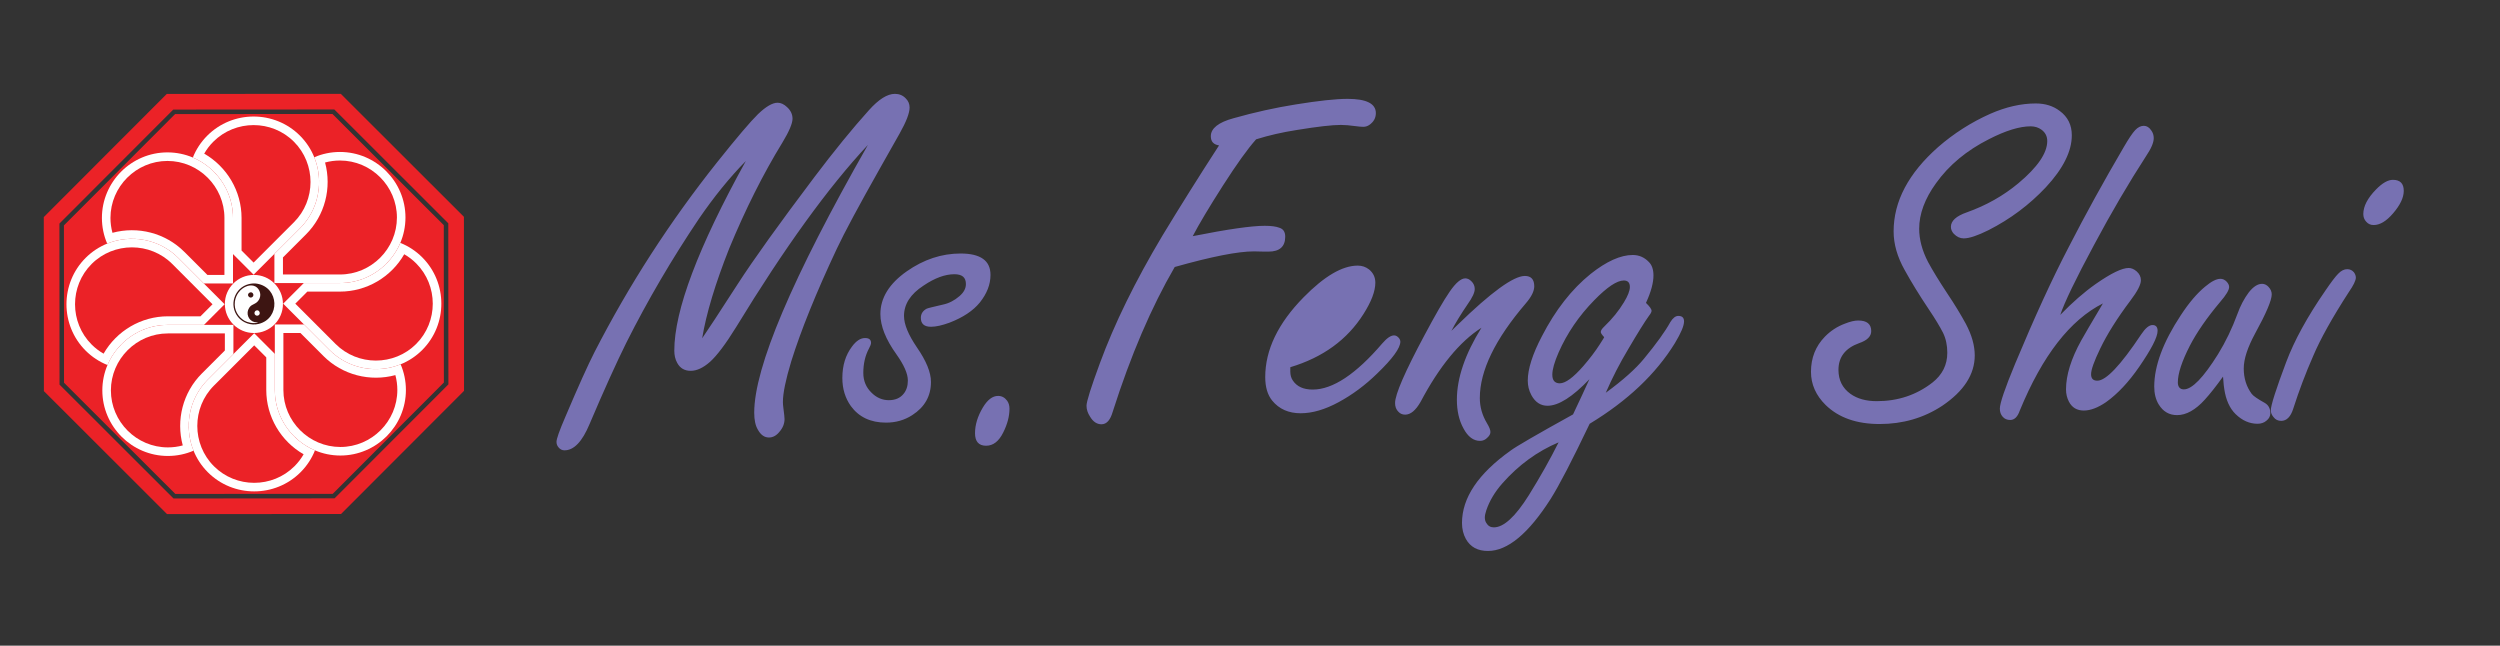 <?xml version="1.0" encoding="UTF-8" standalone="no"?>
<svg
   xmlns:dc="http://purl.org/dc/elements/1.1/"
   xmlns:cc="http://creativecommons.org/ns#"
   xmlns:rdf="http://www.w3.org/1999/02/22-rdf-syntax-ns#"
   xmlns:svg="http://www.w3.org/2000/svg"
   xmlns="http://www.w3.org/2000/svg"
   xmlns:sodipodi="http://sodipodi.sourceforge.net/DTD/sodipodi-0.dtd"
   xmlns:inkscape="http://www.inkscape.org/namespaces/inkscape"
   version="1.1"
   id="svg2"
   xml:space="preserve"
   width="816"
   height="210.737"
   viewBox="0 0 816 210.737"
   sodipodi:docname="Ms Feng Shui Logo.svg"
   inkscape:version="1.0.2-2 (e86c870879, 2021-01-15)"
   inkscape:export-filename="C:\Users\chris\OneDrive\Ms Feng Shui\Logo\g12.png"
   inkscape:export-xdpi="300"
   inkscape:export-ydpi="300"><rect x="0" y="0" width="816" height="210.737" fill="#333333" stroke="none"/><defs
     id="defs6"><clipPath
       clipPathUnits="userSpaceOnUse"
       id="clipPath26"><path
         d="M 0,158.053 H 612 V 0 H 0 Z"
         id="path24" /></clipPath></defs><sodipodi:namedview
     pagecolor="#ffffff"
     bordercolor="#666666"
     borderopacity="1"
     objecttolerance="10"
     gridtolerance="10"
     guidetolerance="10"
     inkscape:pageopacity="0"
     inkscape:pageshadow="2"
     inkscape:window-width="1920"
     inkscape:window-height="1009"
     id="namedview4"
     showgrid="false"
     inkscape:zoom="1.3909314"
     inkscape:cx="408"
     inkscape:cy="105.36867"
     inkscape:window-x="-8"
     inkscape:window-y="-8"
     inkscape:window-maximized="1"
     inkscape:current-layer="g10" /><g
     id="g10"
     inkscape:groupmode="layer"
     inkscape:label="Ms Feng Shui Logo - Life"
     transform="matrix(1.333,0,0,-1.333,0,210.737)"><g
       id="g12"
       transform="translate(81.407,130.18)"><path
         d="m 0,0 13.629,-13.612 13.631,-13.613 0.011,-19.263 0.01,-19.265 -13.611,-13.63 -13.612,-13.629 -19.266,-0.008 -19.263,-0.016 -13.629,13.614 -13.632,13.612 -0.009,19.264 -0.013,19.265 13.615,13.628 13.61,13.632 19.265,0.012 z"
         style="fill:#eb2227;fill-opacity:1;fill-rule:evenodd;stroke:none"
         id="path14" /></g><g
       id="g16"
       transform="translate(81.863,131.286)"><path
         d="m 0,0 -19.72,-0.012 -19.722,-0.013 -13.935,-13.952 -13.936,-13.955 0.012,-19.721 0.013,-19.718 13.954,-13.939 13.951,-13.937 19.722,0.012 19.719,0.016 13.936,13.951 13.94,13.953 -0.016,19.723 -0.011,19.719 -13.953,13.936 z m 1.584,3.829 15.074,-15.056 15.076,-15.057 0.013,-21.307 0.013,-21.305 -15.057,-15.078 -15.056,-15.073 -21.307,-0.016 -21.306,-0.012 -15.076,15.059 -15.074,15.055 -0.012,21.307 -0.014,21.306 15.056,15.077 15.056,15.074 21.307,0.013 z"
         style="fill:#eb2227;fill-opacity:1;fill-rule:evenodd;stroke:none"
         id="path18" /></g><g
       id="g20"
       transform="translate(0,-15)"><g
         id="g22"
         clip-path="url(#clipPath26)"><g
           id="g28"
           transform="translate(57.053,119.73)"><path
             d="m 0,0 v -16.048 h -7.141 l -6.257,6.257 c -4.684,4.685 -11.608,5.854 -17.41,3.504 -0.83,1.934 -1.29,4.059 -1.29,6.287 0,8.83 7.222,16.049 16.048,16.049 h 0.001 C -7.223,16.049 0,8.83 0,0"
             style="fill:#ffffff;fill-opacity:1;fill-rule:evenodd;stroke:none"
             id="path30" /></g><g
           id="g32"
           transform="translate(43.654,109.939)"><path
             d="m 0,0 11.348,-11.349 -5.049,-5.047 h -8.848 c -6.626,0 -12.345,-4.07 -14.786,-9.833 -1.956,0.78 -3.786,1.957 -5.36,3.533 -6.243,6.242 -6.243,16.454 0,22.696 C -16.452,6.239 -6.238,6.239 0,0"
             style="fill:#ffffff;fill-opacity:1;fill-rule:evenodd;stroke:none"
             id="path34" /></g><g
           id="g36"
           transform="translate(41.105,93.543)"><path
             d="M 0,0 H 16.049 V -7.139 L 9.79,-13.395 C 5.107,-18.082 3.937,-25.006 6.288,-30.806 4.353,-31.637 2.23,-32.098 0,-32.098 c -8.826,0 -16.047,7.226 -16.047,16.049 C -16.047,-7.222 -8.826,0 0,0"
             style="fill:#ffffff;fill-opacity:1;fill-rule:evenodd;stroke:none"
             id="path38" /></g><g
           id="g40"
           transform="translate(50.895,80.149)"><path
             d="m 0,0 11.351,11.346 5.046,-5.049 v -8.848 c 0,-6.626 4.07,-12.348 9.834,-14.789 -0.781,-1.956 -1.959,-3.781 -3.536,-5.357 C 16.456,-28.938 6.243,-28.938 0,-22.697 -6.239,-16.456 -6.239,-6.241 0,0"
             style="fill:#ffffff;fill-opacity:1;fill-rule:evenodd;stroke:none"
             id="path42" /></g><g
           id="g44"
           transform="translate(67.293,77.598)"><path
             d="M 0,0 V 16.049 H 7.139 L 13.397,9.791 C 18.079,5.106 25.005,3.937 30.807,6.287 31.635,4.354 32.098,2.226 32.098,0 c 0,-8.826 -7.223,-16.047 -16.049,-16.047 H 16.047 C 7.222,-16.047 0,-8.826 0,0"
             style="fill:#ffffff;fill-opacity:1;fill-rule:evenodd;stroke:none"
             id="path46" /></g><g
           id="g48"
           transform="translate(80.69,87.389)"><path
             d="m 0,0 -11.35,11.349 5.052,5.047 h 8.846 c 6.625,0 12.346,4.069 14.788,9.832 1.957,-0.78 3.785,-1.957 5.359,-3.533 C 28.937,16.455 28.937,6.241 22.695,0 16.454,-6.241 6.242,-6.241 0,0"
             style="fill:#ffffff;fill-opacity:1;fill-rule:evenodd;stroke:none"
             id="path50" /></g><g
           id="g52"
           transform="translate(83.238,103.785)"><path
             d="m 0,0 h -16.049 v 7.141 l 6.258,6.255 c 4.686,4.685 5.854,11.609 3.504,17.41 1.934,0.83 4.058,1.291 6.287,1.291 8.826,0 16.045,-7.222 16.045,-16.048 C 16.045,7.221 8.826,0 0,0"
             style="fill:#ffffff;fill-opacity:1;fill-rule:evenodd;stroke:none"
             id="path54" /></g><g
           id="g56"
           transform="translate(73.447,117.181)"><path
             d="m 0,0 -11.35,-11.349 -5.045,5.048 v 8.85 c 0,6.625 -4.071,12.347 -9.832,14.789 0.779,1.955 1.956,3.783 3.532,5.357 6.24,6.242 16.452,6.242 22.695,0 C 6.239,16.455 6.239,6.242 0,0"
             style="fill:#ffffff;fill-opacity:1;fill-rule:evenodd;stroke:none"
             id="path58" /></g><g
           id="g60"
           transform="translate(62.098,108.796)"><path
             d="m 0,0 -2.952,2.953 v 7.981 c 0,6.559 -3.566,12.539 -9.145,15.743 0.609,1.065 1.357,2.047 2.232,2.922 5.424,5.423 14.307,5.423 19.733,0 5.422,-5.424 5.422,-14.31 0,-19.731 z"
             style="fill:#eb2227;fill-opacity:1;fill-rule:evenodd;stroke:none"
             id="path62" /></g><g
           id="g64"
           transform="translate(62.171,91.55)"><path
             d="m 0,0 c 3.92,0 7.113,3.197 7.113,7.114 0,3.918 -3.193,7.113 -7.113,7.113 -3.918,0 -7.113,-3.195 -7.113,-7.113 C -7.113,3.197 -3.918,0 0,0"
             style="fill:#ffffff;fill-opacity:1;fill-rule:evenodd;stroke:none"
             id="path66" /></g><g
           id="g68"
           transform="translate(54.954,105.777)"><path
             d="m 0,0 h -4.173 l -5.643,5.644 c -4.638,4.638 -11.391,6.347 -17.602,4.665 -0.321,1.185 -0.487,2.409 -0.487,3.644 0,7.67 6.286,13.952 13.954,13.952 C -6.281,27.905 0,21.623 0,13.953 Z"
             style="fill:#eb2227;fill-opacity:1;fill-rule:evenodd;stroke:none"
             id="path70" /></g><g
           id="g72"
           transform="translate(52.037,98.59)"><path
             d="m 0,0 -2.948,-2.95 h -7.984 c -6.559,0 -12.539,-3.567 -15.742,-9.148 -1.066,0.61 -2.046,1.358 -2.922,2.232 -5.423,5.425 -5.423,14.31 0,19.733 5.423,5.421 14.307,5.421 19.733,0 z"
             style="fill:#eb2227;fill-opacity:1;fill-rule:evenodd;stroke:none"
             id="path74" /></g><g
           id="g76"
           transform="translate(55.059,91.448)"><path
             d="M 0,0 V -4.174 L -5.644,-9.82 c -4.636,-4.639 -6.345,-11.388 -4.665,-17.601 -1.184,-0.324 -2.407,-0.484 -3.644,-0.484 -7.668,0 -13.952,6.281 -13.952,13.952 0,7.668 6.284,13.953 13.952,13.953 z"
             style="fill:#eb2227;fill-opacity:1;fill-rule:evenodd;stroke:none"
             id="path78" /></g><g
           id="g80"
           transform="translate(62.246,88.53)"><path
             d="m 0,0 2.953,-2.95 v -7.982 c 0,-6.56 3.562,-12.542 9.145,-15.743 -0.609,-1.067 -1.358,-2.048 -2.233,-2.922 -5.424,-5.424 -14.309,-5.424 -19.733,0 -5.421,5.422 -5.421,14.308 0,19.731 z"
             style="fill:#eb2227;fill-opacity:1;fill-rule:evenodd;stroke:none"
             id="path82" /></g><g
           id="g84"
           transform="translate(69.391,91.55)"><path
             d="m 0,0 h 4.175 l 5.64,-5.643 c 4.64,-4.637 11.391,-6.345 17.603,-4.665 0.32,-1.186 0.483,-2.408 0.483,-3.644 0,-7.67 -6.28,-13.954 -13.95,-13.954 C 6.283,-27.906 0,-21.622 0,-13.952 Z"
             style="fill:#eb2227;fill-opacity:1;fill-rule:evenodd;stroke:none"
             id="path86" /></g><g
           id="g88"
           transform="translate(72.305,98.738)"><path
             d="m 0,0 2.953,2.952 h 7.98 c 6.559,0 12.54,3.566 15.742,9.146 1.068,-0.608 2.051,-1.359 2.923,-2.233 5.422,-5.423 5.422,-14.309 0,-19.731 -5.424,-5.425 -14.308,-5.425 -19.734,0 z"
             style="fill:#eb2227;fill-opacity:1;fill-rule:evenodd;stroke:none"
             id="path90" /></g><g
           id="g92"
           transform="translate(69.285,105.882)"><path
             d="m 0,0 v 4.175 l 5.644,5.643 c 4.636,4.637 6.345,11.387 4.666,17.6 1.184,0.323 2.407,0.487 3.644,0.487 7.668,0 13.951,-6.284 13.951,-13.953 C 27.905,6.282 21.622,0 13.954,0 Z"
             style="fill:#eb2227;fill-opacity:1;fill-rule:evenodd;stroke:none"
             id="path94" /></g><g
           id="g96"
           transform="translate(60.951,103.532)"><path
             d="m 0,0 c -3.502,-0.85 -5.023,-5.161 -2.65,-8.073 1.117,-1.367 3.101,-2.175 5.083,-1.671 5.259,1.342 5.02,8.888 -0.432,9.841 C 1.383,0.205 0.708,0.172 0,0 m 2.253,-9.402 c -0.242,0.076 -0.584,0.01 -0.864,0.081 -1.552,0.4 -2.198,2.183 -1.321,3.517 0.388,0.587 0.758,0.705 1.446,1.062 1.013,0.528 1.601,1.852 1.062,3.062 -1.231,2.759 -5.557,0.995 -6.016,-2.631 -0.259,-2.051 0.828,-3.76 2.372,-4.677 0.634,-0.376 2.193,-0.802 3.321,-0.414 m -2.283,6.311 c 0.569,-0.6 1.509,0.175 0.97,0.859 -0.486,0.621 -1.616,-0.181 -0.97,-0.859 M 2.32,-7.667 C 1.985,-7.844 1.598,-7.692 1.439,-7.41 c -0.19,0.331 -0.023,0.748 0.243,0.896 0.822,0.453 1.349,-0.784 0.638,-1.153"
             style="fill:#3d1512;fill-opacity:1;fill-rule:evenodd;stroke:none"
             id="path98" /></g><g
           id="g100"
           transform="translate(585.926,129.058)"><path
             d="m 0,0 c 1.777,0 2.661,-0.905 2.661,-2.696 0,-1.649 -0.868,-3.482 -2.6,-5.492 -1.647,-1.936 -3.238,-2.88 -4.768,-2.88 -0.744,0 -1.352,0.26 -1.83,0.823 -0.468,0.504 -0.707,1.126 -0.707,1.873 0,1.894 1.047,3.905 3.121,6.018 C -2.593,-0.782 -1.204,0 0,0 m -11.191,-21.878 c -0.742,0 -1.489,-0.366 -2.196,-1.11 -0.702,-0.704 -1.769,-2.112 -3.176,-4.187 -4.412,-6.382 -7.588,-12.2 -9.566,-17.454 -2.514,-6.681 -3.763,-10.627 -3.763,-11.796 0,-0.602 0.224,-1.148 0.645,-1.651 0.481,-0.645 1.109,-0.944 1.895,-0.944 1.326,0 2.312,0.982 2.938,2.937 1.425,4.448 3.06,8.778 4.911,12.985 1.731,4.086 4.628,9.299 8.717,15.618 1.146,1.654 1.715,2.84 1.715,3.543 0,0.425 -0.163,0.871 -0.466,1.291 -0.444,0.523 -0.988,0.768 -1.654,0.768 M -41.59,-48.171 c -1.685,-2.355 -3.181,-4.246 -4.465,-5.656 -2.279,-2.516 -4.551,-3.786 -6.784,-3.786 -1.934,0 -3.426,0.867 -4.493,2.597 -0.742,1.207 -1.105,2.679 -1.105,4.369 0,5.074 2.151,10.89 6.482,17.453 1.993,3.06 3.986,5.396 5.961,7.027 1.53,1.286 2.776,1.929 3.763,1.929 0.562,0 1.067,-0.22 1.527,-0.702 0.405,-0.425 0.605,-0.865 0.605,-1.288 0,-0.765 -0.725,-1.975 -2.19,-3.664 -3.264,-3.886 -5.743,-7.467 -7.429,-10.732 -1.953,-3.821 -2.939,-6.802 -2.939,-8.976 0,-0.545 0.121,-0.968 0.382,-1.268 0.241,-0.284 0.604,-0.442 1.086,-0.442 2.008,0 4.79,2.876 8.374,8.615 1.851,2.997 3.442,6.301 4.77,9.905 0.704,1.971 1.633,3.724 2.779,5.255 1.107,1.389 2.177,2.072 3.243,2.072 0.581,0 1.125,-0.262 1.587,-0.765 0.524,-0.563 0.768,-1.168 0.768,-1.834 0,-1.428 -1.352,-4.61 -4.067,-9.56 -1.852,-3.425 -2.783,-6.262 -2.783,-8.556 0,-2.436 0.67,-4.508 1.956,-6.239 0.361,-0.486 1.426,-1.229 3.24,-2.236 0.865,-0.523 1.312,-1.348 1.312,-2.498 0,-0.706 -0.303,-1.307 -0.928,-1.81 -0.605,-0.523 -1.351,-0.768 -2.216,-0.768 -1.951,0 -3.744,0.789 -5.354,2.36 -1.446,1.407 -2.375,3.46 -2.774,6.118 -0.081,0.36 -0.187,1.389 -0.308,3.08 m -39.857,15.099 c 1.028,3.058 3.784,8.796 8.314,17.21 4.202,7.871 8.433,15.08 12.68,21.641 1.251,1.853 1.898,3.326 1.898,4.429 0,0.704 -0.205,1.351 -0.607,1.89 -0.5,0.747 -1.108,1.131 -1.815,1.131 -0.759,0 -1.469,-0.36 -2.129,-1.067 -0.665,-0.706 -1.594,-2.093 -2.777,-4.128 -4.954,-8.453 -9.445,-16.607 -13.484,-24.479 -4.071,-7.793 -8.419,-17.293 -13.113,-28.547 -2.514,-6.058 -3.76,-9.724 -3.76,-11.029 0,-0.788 0.216,-1.451 0.707,-1.996 0.455,-0.524 1.084,-0.782 1.83,-0.782 1.044,0 1.825,0.782 2.351,2.312 5.538,13.45 12.322,22.185 20.355,26.232 -2.958,-4.994 -4.736,-8.01 -5.317,-9.078 -2.472,-4.471 -3.723,-8.475 -3.723,-11.977 0,-1.092 0.241,-2.094 0.71,-3 0.754,-1.45 1.972,-2.177 3.654,-2.177 1.614,0 3.429,0.685 5.438,2.055 2.822,2.015 5.535,4.892 8.138,8.676 2.974,4.328 4.486,7.247 4.486,8.776 0,0.949 -0.423,1.43 -1.246,1.43 -0.829,0 -1.757,-0.765 -2.783,-2.312 -5.03,-7.552 -8.595,-11.316 -10.727,-11.316 -1.029,0 -1.529,0.522 -1.529,1.591 0,1.104 0.745,3.18 2.233,6.261 1.688,3.519 4.168,7.468 7.426,11.797 1.693,2.235 2.54,3.884 2.54,4.952 0,0.824 -0.345,1.547 -1.047,2.173 -0.647,0.544 -1.285,0.826 -1.956,0.826 -1.607,0 -4.283,-1.286 -8.009,-3.885 -2.922,-2.051 -5.813,-4.59 -8.738,-7.609 m -49.478,-1.369 c 2.13,0 3.195,-0.868 3.195,-2.597 0,-1.289 -0.984,-2.275 -2.953,-2.94 -3.384,-1.225 -5.072,-3.401 -5.072,-6.542 0,-2.518 0.984,-4.488 2.96,-5.897 1.686,-1.19 3.818,-1.774 6.419,-1.774 5.19,0 9.719,1.512 13.628,4.551 2.435,1.913 3.644,4.346 3.644,7.305 0,1.815 -0.343,3.442 -1.048,4.895 -0.763,1.488 -1.888,3.378 -3.424,5.654 -2.371,3.543 -4.349,6.765 -5.955,9.682 -1.815,3.224 -2.717,6.383 -2.717,9.484 0,7.367 3.64,14.232 10.904,20.654 3.845,3.341 8.097,6.061 12.748,8.133 3.844,1.691 7.571,2.539 11.152,2.539 2.319,0 4.267,-0.605 5.879,-1.836 1.972,-1.45 2.95,-3.441 2.95,-5.958 0,-3.925 -2.127,-8.172 -6.353,-12.724 -4.028,-4.287 -8.698,-7.786 -14.052,-10.506 -2.673,-1.328 -4.69,-2.012 -6.06,-2.012 -0.904,0 -1.709,0.382 -2.433,1.128 -0.463,0.5 -0.707,1.084 -0.707,1.708 0,1.45 1.307,2.641 3.907,3.543 4.75,1.692 8.957,4.068 12.625,7.128 4.707,3.945 7.059,7.385 7.059,10.325 0,1.151 -0.454,2.076 -1.406,2.778 -0.741,0.544 -1.633,0.828 -2.656,0.828 -2.716,0 -6.122,-1.048 -10.207,-3.142 -5.496,-2.775 -9.824,-6.381 -12.966,-10.789 -2.753,-3.806 -4.123,-7.529 -4.123,-11.134 0,-2.632 0.72,-5.353 2.17,-8.151 1.206,-2.235 2.781,-4.773 4.651,-7.611 1.812,-2.699 3.342,-5.216 4.611,-7.548 1.452,-2.739 2.172,-5.315 2.172,-7.711 0,-4.649 -2.655,-8.755 -7.951,-12.339 -4.527,-2.98 -9.645,-4.47 -15.34,-4.47 -5.619,0 -10.026,1.549 -13.208,4.65 -2.395,2.355 -3.599,5.074 -3.599,8.133 0,3.421 1.149,6.3 3.418,8.614 1.373,1.41 3.005,2.48 4.896,3.184 1.31,0.522 2.372,0.765 3.242,0.765 m -73.355,-29.836 c -2.059,-4.123 -4.494,-8.452 -7.314,-12.984 -3.279,-5.215 -6.118,-7.832 -8.552,-7.832 -0.788,0 -1.409,0.346 -1.832,1.072 -0.242,0.379 -0.364,0.821 -0.364,1.346 0,0.461 0.122,1.065 0.364,1.768 0.787,2.316 2.092,4.51 3.947,6.607 3.963,4.487 8.553,7.831 13.751,10.023 m 11.153,25.768 c 0.037,-0.041 -0.323,-0.622 -1.07,-1.77 -1.107,-1.731 -2.441,-3.483 -4.008,-5.294 -2.475,-2.84 -4.404,-4.251 -5.795,-4.251 -0.587,0 -1.028,0.184 -1.354,0.526 -0.316,0.361 -0.463,0.885 -0.463,1.588 0,1.269 0.508,3.081 1.537,5.438 2.074,4.709 4.988,8.979 8.716,12.782 3.158,3.24 5.572,4.85 7.262,4.85 0.989,0 1.475,-0.542 1.475,-1.588 0,-0.907 -0.486,-2.173 -1.475,-3.786 -1.228,-2.032 -2.816,-4.006 -4.788,-5.896 -0.587,-0.545 -0.865,-1.01 -0.865,-1.349 0,-0.243 0.26,-0.646 0.828,-1.25 m 0.399,-13.627 c 1.573,3.623 3.401,7.186 5.499,10.69 2.351,4.006 4.062,6.743 5.106,8.19 0.408,0.506 0.607,0.907 0.607,1.19 0,0.421 -0.463,1.065 -1.37,1.932 1.232,2.677 1.836,4.911 1.836,6.723 0,1.45 -0.368,2.558 -1.134,3.303 -1.083,1.146 -2.413,1.71 -3.943,1.71 -2.977,0 -6.416,-1.549 -10.323,-4.649 -4.634,-3.744 -8.6,-8.818 -11.902,-15.218 -2.33,-4.449 -3.477,-8.075 -3.477,-10.913 0,-1.226 0.277,-2.397 0.886,-3.542 0.946,-1.73 2.254,-2.597 3.94,-2.597 2.723,0 6.14,2.175 10.269,6.502 -0.947,-2.095 -2.276,-4.973 -4.007,-8.619 -8.942,-4.949 -14.032,-7.908 -15.276,-8.853 -7.954,-5.658 -11.917,-11.581 -11.917,-17.734 0,-1.474 0.318,-2.761 0.946,-3.908 1.107,-1.976 2.896,-2.943 5.411,-2.943 4.812,0 9.928,4.25 15.342,12.728 2.052,3.237 5.231,9.358 9.561,18.415 9.279,5.618 16.226,12.199 20.875,19.751 1.493,2.476 2.236,4.249 2.236,5.315 0,0.906 -0.466,1.349 -1.408,1.349 -0.668,0 -1.333,-0.504 -1.959,-1.531 -1.246,-2.275 -3.394,-5.25 -6.416,-8.917 -2.055,-2.516 -5.176,-5.293 -9.382,-8.374 m -37.807,15.156 c 0.498,0.486 1.004,0.949 1.472,1.43 8.233,8.015 13.727,12.02 16.529,12.02 1.526,0 2.294,-0.847 2.294,-2.54 0,-1.166 -0.688,-2.575 -2.081,-4.185 -7.504,-8.757 -11.247,-16.487 -11.247,-23.17 0,-2.153 0.581,-4.228 1.769,-6.201 0.544,-0.906 0.829,-1.609 0.829,-2.113 0,-0.484 -0.247,-0.926 -0.711,-1.348 -0.523,-0.562 -1.127,-0.828 -1.827,-0.828 -1.615,0 -2.983,1.006 -4.068,3.061 -1.065,1.931 -1.61,4.267 -1.61,7.027 0,5.296 2.011,11.17 6.017,17.613 -5.332,-3.401 -10.301,-9.462 -14.911,-18.158 -1.192,-2.074 -2.437,-3.121 -3.766,-3.121 -0.689,0 -1.226,0.241 -1.655,0.702 -0.562,0.549 -0.821,1.272 -0.821,2.138 0,2.111 2.415,7.67 7.245,16.689 2.598,4.871 4.628,8.414 6.142,10.608 1.489,2.153 2.758,3.237 3.821,3.237 0.506,0 1.01,-0.237 1.469,-0.699 0.567,-0.547 0.831,-1.19 0.831,-1.895 0,-0.865 -0.565,-2.092 -1.714,-3.705 -1.649,-2.412 -2.978,-4.586 -4.007,-6.562 m -38.147,-4.286 c 2.758,0.925 4.916,1.993 6.481,3.18 2.761,2.113 4.929,4.509 6.562,7.187 0.581,0.946 0.869,1.791 0.869,2.54 0,0.781 -0.363,1.184 -1.112,1.184 -1.026,0 -2.479,-0.763 -4.367,-2.315 -3.382,-2.698 -6.202,-6.644 -8.433,-11.776 m -1.293,-4.609 c 7.976,2.394 13.956,6.744 17.916,13.021 1.936,3.043 2.904,5.6 2.904,7.672 0,1.35 -0.528,2.417 -1.534,3.242 -0.822,0.644 -1.749,0.943 -2.774,0.943 -3.786,0 -8.187,-2.593 -13.267,-7.769 -6.264,-6.38 -9.384,-12.881 -9.384,-19.527 0,-2.436 0.568,-4.368 1.716,-5.775 1.685,-2.052 4.001,-3.083 6.96,-3.083 2.862,0 5.959,0.909 9.303,2.719 3.347,1.813 6.501,4.148 9.445,7.026 3.785,3.644 5.66,6.241 5.66,7.791 0,0.261 -0.104,0.564 -0.349,0.885 -0.364,0.424 -0.745,0.644 -1.188,0.644 -0.787,0 -1.747,-0.644 -2.879,-1.954 -6.458,-7.547 -12.139,-11.31 -17.048,-11.31 -2.236,0 -3.848,0.722 -4.832,2.172 -0.442,0.623 -0.649,1.37 -0.649,2.234 z m -8.37,55.801 c -2.052,-2.294 -4.754,-6.057 -8.132,-11.334 -3.423,-5.354 -5.88,-9.481 -7.392,-12.379 8.497,1.69 14.378,2.537 17.64,2.537 1.583,0 2.776,-0.162 3.6,-0.485 0.947,-0.301 1.409,-1.026 1.409,-2.177 0,-2.432 -1.368,-3.66 -4.126,-3.66 h -0.945 c -1.168,0.041 -2.033,0.059 -2.578,0.059 -3.905,0 -10.367,-1.268 -19.407,-3.823 -5.734,-9.866 -10.791,-21.661 -15.162,-35.389 -0.599,-2.094 -1.506,-3.124 -2.777,-3.124 -1.102,0 -2.033,0.606 -2.772,1.832 -0.586,0.887 -0.89,1.79 -0.89,2.7 0,1.025 1.09,4.489 3.263,10.388 3.563,9.704 8.677,20.132 15.321,31.262 4.205,6.947 8.834,14.333 13.868,22.103 -1.351,0.202 -2.013,0.949 -2.013,2.255 0,1.913 1.872,3.404 5.597,4.409 5.194,1.469 10.243,2.577 15.155,3.361 5.602,0.908 9.845,1.371 12.744,1.371 4.609,0 6.913,-1.168 6.913,-3.486 0,-1.186 -0.529,-2.152 -1.598,-2.896 -0.443,-0.302 -0.926,-0.462 -1.471,-0.462 -0.48,0 -1.146,0.057 -2.014,0.179 -1.326,0.182 -2.495,0.283 -3.483,0.283 -2.107,0 -5.694,-0.405 -10.728,-1.228 -3.622,-0.564 -6.965,-1.331 -10.022,-2.296 m -63.175,-62.829 c 0.871,0 1.619,-0.381 2.198,-1.165 0.379,-0.526 0.585,-1.168 0.585,-1.953 0,-1.854 -0.502,-3.787 -1.534,-5.84 -1.063,-2.152 -2.453,-3.241 -4.187,-3.241 -1.807,0 -2.718,1.028 -2.718,3.06 0,2.053 0.631,4.129 1.896,6.264 1.146,1.928 2.395,2.875 3.76,2.875 m -9.175,34.868 c -4.651,0 -9.04,-1.45 -13.208,-4.369 -4.285,-3.016 -6.444,-6.501 -6.444,-10.45 0,-2.938 1.311,-6.219 3.909,-9.841 1.873,-2.637 2.816,-4.771 2.816,-6.423 0,-1.349 -0.341,-2.435 -1.066,-3.299 -0.844,-1.029 -2.055,-1.532 -3.584,-1.532 -1.566,0 -2.977,0.585 -4.186,1.772 -1.393,1.326 -2.073,2.962 -2.073,4.89 0,2.275 0.467,4.268 1.372,5.961 0.34,0.622 0.522,1.087 0.522,1.408 0,0.787 -0.484,1.188 -1.467,1.188 -1.113,0 -2.177,-0.705 -3.186,-2.075 -1.591,-2.093 -2.373,-4.652 -2.373,-7.726 0,-2.642 0.707,-4.915 2.073,-6.847 1.972,-2.698 4.834,-4.067 8.615,-4.067 2.398,0 4.528,0.605 6.421,1.832 3.063,1.971 4.59,4.669 4.59,8.135 0,2.332 -1.148,5.152 -3.465,8.495 -2.089,3.078 -3.136,5.614 -3.136,7.669 0,2.875 1.591,5.356 4.788,7.427 2.739,1.853 5.257,2.78 7.55,2.78 0.948,0 1.653,-0.202 2.117,-0.585 0.48,-0.403 0.703,-1.006 0.703,-1.834 0,-1.066 -0.523,-2.052 -1.59,-2.956 -1.209,-1.047 -2.559,-1.752 -4.008,-2.054 -2.433,-0.566 -3.783,-0.888 -4.002,-1.007 -0.948,-0.503 -1.433,-1.269 -1.433,-2.235 0,-1.471 0.824,-2.195 2.476,-2.195 1.228,0 2.741,0.344 4.552,1.007 3.302,1.271 5.775,2.92 7.427,4.952 1.727,2.174 2.598,4.41 2.598,6.726 0,1.769 -0.602,3.078 -1.833,3.946 -1.209,0.864 -3.039,1.307 -5.475,1.307 m -63.293,-20.756 c 1.267,1.832 4.19,6.279 8.737,13.328 3.886,6.018 10.105,14.674 18.642,26.008 4.952,6.564 9.442,12.059 13.446,16.506 2.4,2.68 4.513,4.006 6.364,4.006 1.066,0 1.951,-0.361 2.654,-1.105 0.627,-0.604 0.948,-1.351 0.948,-2.256 0,-1.326 -0.807,-3.441 -2.415,-6.3 -0.324,-0.602 -1.934,-3.442 -4.834,-8.556 -5.193,-9.2 -8.716,-15.761 -10.57,-19.707 -5.071,-10.772 -8.773,-19.951 -11.15,-27.54 -1.368,-4.51 -2.051,-7.831 -2.051,-9.965 0,-0.462 0.042,-0.967 0.114,-1.472 0.203,-1.525 0.285,-2.433 0.285,-2.715 0,-1.146 -0.42,-2.194 -1.286,-3.18 -0.745,-0.906 -1.589,-1.348 -2.535,-1.348 -1.106,0 -2.012,0.641 -2.717,1.932 -0.586,0.985 -0.886,2.356 -0.886,4.128 0,11.133 9.279,32.993 27.84,65.586 -9.704,-10.371 -20.456,-25.246 -32.252,-44.59 -2.595,-4.208 -4.753,-7.046 -6.439,-8.556 -1.65,-1.449 -3.221,-2.175 -4.711,-2.175 -1.49,0 -2.594,0.642 -3.301,1.952 -0.482,0.864 -0.706,1.872 -0.706,2.998 0,9.824 5.838,25.308 17.517,46.424 -3.987,-4.047 -7.793,-8.757 -11.458,-14.093 -6.645,-9.88 -12.583,-20.009 -17.795,-30.374 -2.475,-4.995 -5.497,-11.66 -9.037,-19.994 -1.773,-4.244 -3.806,-6.38 -6.121,-6.38 -0.604,0 -1.089,0.262 -1.49,0.766 -0.302,0.361 -0.461,0.786 -0.461,1.309 0,0.745 0.724,2.778 2.173,6.137 3.119,7.352 5.494,12.624 7.145,15.863 8.456,16.47 18.458,31.948 30.015,46.465 4.829,6.059 8.17,9.984 10.023,11.794 1.935,1.853 3.527,2.779 4.776,2.779 0.803,0 1.566,-0.362 2.315,-1.067 0.904,-0.824 1.347,-1.773 1.347,-2.838 0,-1.166 -0.829,-3.117 -2.473,-5.836 -4.716,-7.691 -9.064,-16.348 -13.031,-25.949 -3.422,-8.638 -5.632,-15.984 -6.622,-21.985"
             style="fill:#7771b2;fill-opacity:1;fill-rule:nonzero;stroke:none"
             id="path102" /></g></g></g></g></svg>
